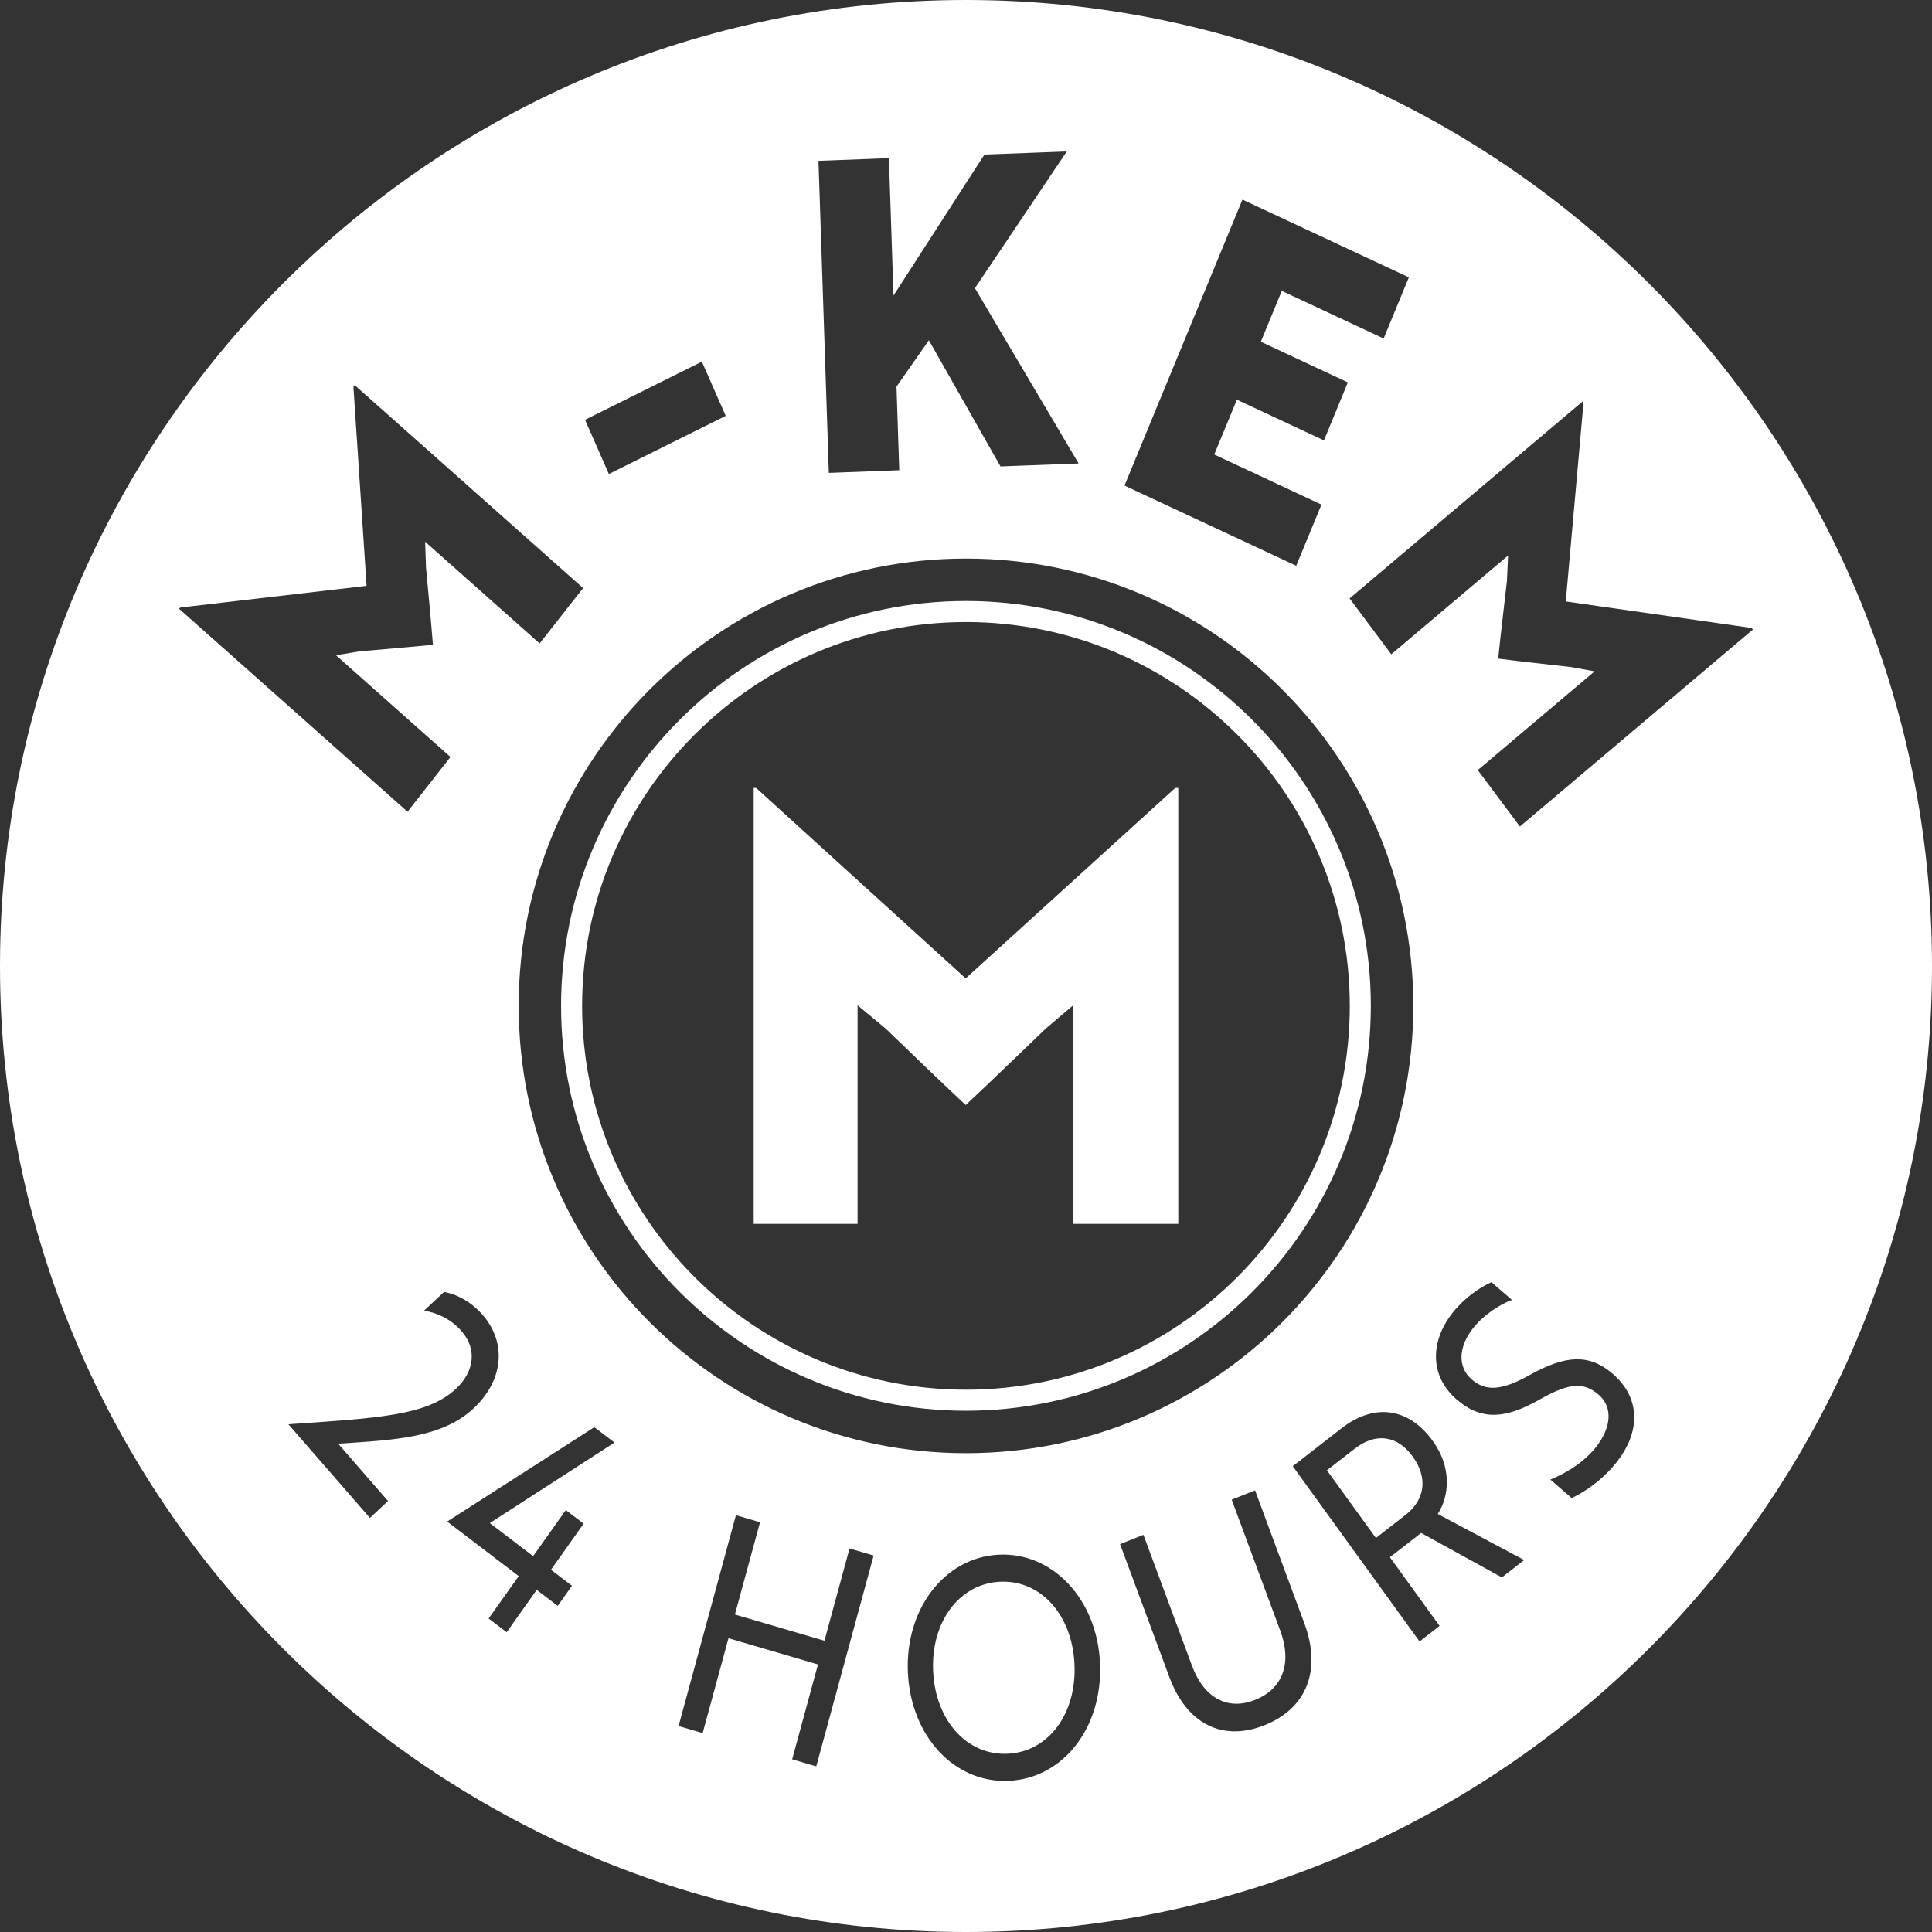 <?xml version="1.0" encoding="UTF-8"?>
<svg id="Layer_1" data-name="Layer 1" xmlns="http://www.w3.org/2000/svg" viewBox="0 0 392 392">
  <rect x="0" y="0" width="392" height="392" fill="#333333" stroke="none"/>
  <defs>
    <style>
      .cls-1 {
        fill: #fff;
        stroke-width: 0px;
      }
    </style>
  </defs>
  <path class="cls-1" d="m204.5,355.83c8.24-.41,13.97-8.11,13.51-18.16-.46-10.05-6.88-17.15-15.12-16.74-8.24.41-14.02,8.11-13.56,18.16.47,10.05,6.93,17.15,15.17,16.74Z"/>
  <path class="cls-1" d="m274.9,293.91l-5.67,4.41,9.94,13.73,6-4.67c4.02-3.12,4.57-7.57,1.46-11.86-3.11-4.3-7.51-4.89-11.73-1.6Z"/>
  <path class="cls-1" d="m196,0C87.92,0,0,87.92,0,196s87.92,196,196,196,196-87.92,196-196S304.07,0,196,0Zm-48.19,332.39l-5.24,19.25-4.89-1.43,11.64-42.78,4.89,1.43-5.1,18.72,18.17,5.32,5.09-18.72,4.89,1.43-11.64,42.78-4.89-1.43,5.24-19.25-18.17-5.32Zm-42.57-128.3c0-50.12,40.63-90.76,90.76-90.76s90.76,40.63,90.76,90.76-40.63,90.76-90.76,90.76-90.76-40.64-90.76-90.76Zm2.93,111.65l6.63-9.35,3.62,2.76-6.63,9.35,4.26,3.25-2.89,4.08-4.26-3.25-6.1,8.6-3.66-2.79,6.11-8.6-14.52-11.07,29.86-19.15,4.09,3.12-25.3,16.34,8.81,6.72Zm-29.44-11.19l-3.67,3.43-16.54-19c18.32-1.26,28.16-1.75,34-7.2,3.71-3.47,4.32-8.03,1.14-11.69-2.2-2.53-5.12-3.77-7.63-4.16l4.07-3.8c2.69.51,5.51,2,7.82,4.65,5.03,5.78,4.13,13.41-1.8,18.95-6.46,6.04-16.05,6.44-27.51,7.19l10.13,11.64Zm-7.01-226.08l.25-.32,46.34,41.17-8.82,11.23-23.23-20.64.17,5.14c.48,5.3,1,10.53,1.41,15.77-4.92.5-9.85.89-14.84,1.33l-4.83.8,23.23,20.64-8.71,11.11-46.34-41.17.2-.26,37.83-4.41-2.67-40.39Zm46.98,6.71l23.71-11.8,4.84,11-23.71,11.8-4.84-11Zm154.78-7.6l-4.85,11.77-17.67-8.25-4.59,11.12,21.75,10.16-5.12,12.41-34.84-16.27,23.93-58.02,33.77,15.77-5.12,12.41-20.67-9.66-4.25,10.32,17.67,8.25Zm-57.04-46.84l-18.63,27.73,21.04,35.57-15.85.6-14.53-25.6-6.57,9.4.56,16.97-14.29.54-2.1-63.32,14.29-.54.93,27.88,18.45-28.61,16.71-.63Zm92.81,285.79l-4.52,3.52-16.38-9.02-6.34,4.93,10.08,13.93-4.06,3.16-25.73-35.56,9.85-7.66c6.68-5.2,13.63-4.27,18.56,2.54,3.86,5.33,3.4,11.09,1.01,14.81l17.54,9.35Zm-49.49,14.32l-9.85-26.57,4.74-1.89,10,26.97c3.53,9.51.51,17.26-8.08,20.68-8.54,3.4-15.79-.26-19.31-9.77l-10-26.97,4.74-1.89,9.85,26.56c2.44,6.57,7.24,9.15,12.82,6.93,5.63-2.24,7.53-7.5,5.09-14.06Zm-57.12-15.41c10.88-.54,19.95,8.96,20.55,21.97.6,13.01-7.39,23.36-18.43,23.91-11.04.55-19.95-8.96-20.55-21.97-.59-12.83,7.39-23.36,18.43-23.91Zm116.26-11.48l-4.34-3.76c2.87-1.16,6.57-3.24,9.21-6.52,3.05-3.79,3.63-8.07.61-10.68-3.06-2.65-6.03-2.44-12.05.99-6.87,3.9-11.77,4.3-16.79-.05-5.57-4.83-5.36-11.93-.69-17.73,2.44-3.03,5.58-5.09,7.76-6.06l4.16,3.6c-2.31.85-5.61,2.92-7.82,5.65-3.01,3.74-3.29,7.93-.37,10.46,2.7,2.34,5.8,2.53,11.93-.95,6.96-3.82,11.79-4.42,16.73-.15,5.62,4.87,5.74,11.75.62,18.1-2.81,3.49-6.38,5.9-8.97,7.09Zm-10.51-136.26l-8.55-11.45,23.7-20.04-4.76-.86c-4.97-.58-9.89-1.09-14.8-1.72.53-5.23,1.18-10.45,1.77-15.73l.24-5.19-23.7,20.04-8.46-11.33,47.27-39.96.19.26-3.6,40.31,37.72,5.38.24.33-47.27,39.96Z"/>
  <path class="cls-1" d="m278.14,204.09c0-45.3-36.85-82.15-82.15-82.15s-82.15,36.85-82.15,82.15,36.85,82.15,82.15,82.15,82.15-36.85,82.15-82.15Zm-82.15,77.88c-42.94,0-77.88-34.93-77.88-77.88s34.94-77.88,77.88-77.88,77.88,34.94,77.88,77.88-34.93,77.88-77.88,77.88Z"/>
  <path class="cls-1" d="m195.94,198.52l-42.53-38.65h-.49v88.45h21.08v-44.35l5.7,4.73c5.45,5.21,10.78,10.42,16.24,15.51,5.45-5.09,10.78-10.3,16.24-15.51l5.57-4.73v44.35h21.32v-88.45h-.61l-42.53,38.65Z"/>
</svg>
